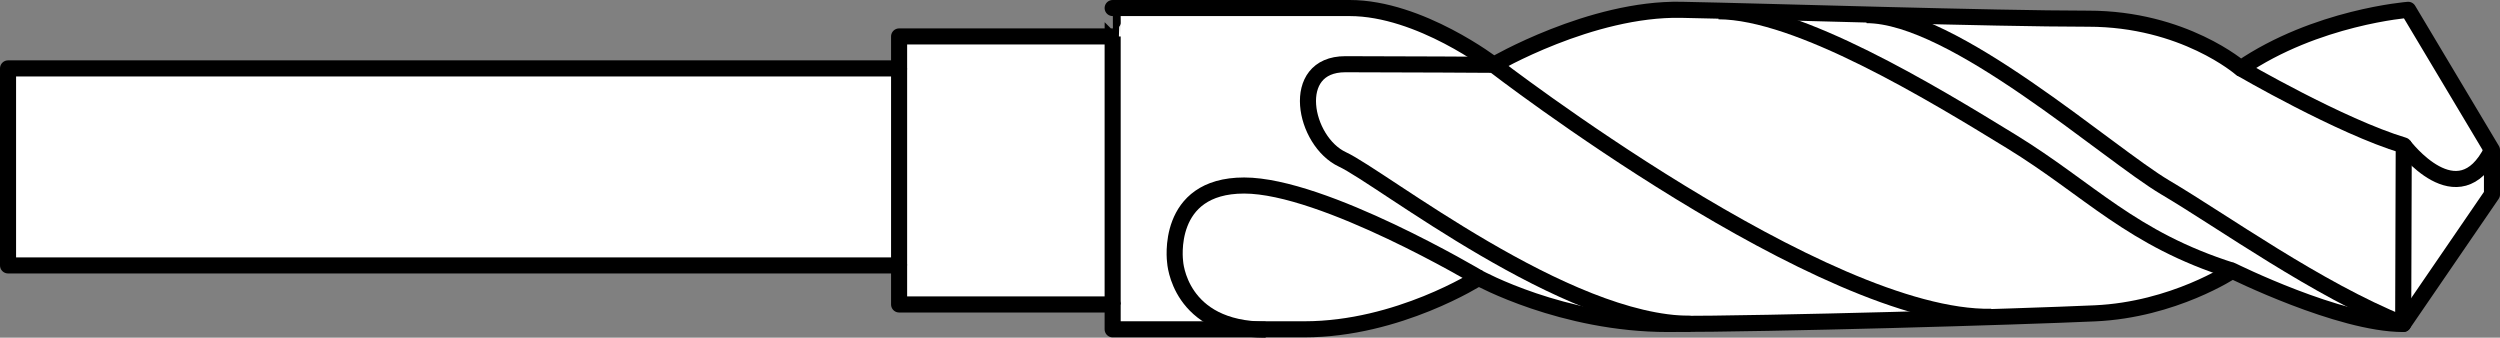 <?xml version="1.0" encoding="iso-8859-1"?>
<!-- Generator: Adobe Illustrator 28.1.0, SVG Export Plug-In . SVG Version: 6.00 Build 0)  -->
<svg version="1.1" id="image_1_" xmlns="http://www.w3.org/2000/svg" xmlns:xlink="http://www.w3.org/1999/xlink" x="0px" y="0px"
	 width="124.383px" height="16.8px" viewBox="0 0 124.383 16.8" enable-background="new 0 0 124.383 16.8" xml:space="preserve">
<rect x="0" y="0" width="124.383" height="16.8" fill="#808080" stroke="none"/>
<path fill="#FFFFFF" stroke="#000000" stroke-width="0.8" stroke-linejoin="round" stroke-miterlimit="10" d="M55.358,1.813
	h-10.625v1.59H0.4v9.802h44.333v1.943h10.625v1.236c0,0,4.875,0,9.542,0s8.667-2.561,8.667-2.561
	s4.167,2.296,9.417,2.296s17.333-0.353,21.25-0.53c3.917-0.177,6.833-2.119,6.833-2.119s5.333,2.649,8.5,2.649
	l4.417-6.447V7.465l-4.167-6.976c0,0-4.583,0.353-8.333,2.914c0,0-2.833-2.473-7.583-2.473S88.15,0.577,83.65,0.488
	s-9.333,2.738-9.333,2.738S70.65,0.4,67.15,0.4s-11.792,0-11.792,0S55.364,1.806,55.358,1.813z"/>
<line fill="none" stroke="#000000" stroke-width="0.8" stroke-linejoin="round" stroke-miterlimit="10" x1="44.733" y1="3.402" x2="44.733" y2="13.205"/>
<line fill="none" stroke="#000000" stroke-width="0.8" stroke-linejoin="round" stroke-miterlimit="10" x1="55.358" y1="1.813" x2="55.358" y2="15.148"/>
<path fill="none" stroke="#000000" stroke-width="0.8" stroke-linejoin="round" stroke-miterlimit="10" d="M73.567,13.823
	c0,0-7.714-4.593-11.667-4.593s-3.435,3.79-3.435,3.79S58.642,16.4,62.971,16.4"/>
<path fill="none" stroke="#000000" stroke-width="0.8" stroke-linejoin="round" stroke-miterlimit="10" d="M84.112,16.112
	c-6.212,0-15.388-7.281-17.318-8.179c-1.929-0.898-2.682-4.738,0.141-4.738s7.381,0.03,7.381,0.03
	s16.43,12.687,24.76,12.537"/>
<path fill="none" stroke="#000000" stroke-width="0.8" stroke-linejoin="round" stroke-miterlimit="10" d="M85.5,0.561
	c3.953,0,10.658,4.081,14.564,6.475s5.957,4.839,11.002,6.434"/>
<path fill="none" stroke="#000000" stroke-width="0.8" stroke-linejoin="round" stroke-miterlimit="10" d="M111.483,3.402
	c0,0,4.958,2.885,8.111,3.833l-0.028,8.884c-4.31-1.738-8.961-5.094-11.831-6.79S97.194,0.752,92.865,0.752"/>
<path fill="none" stroke="#000000" stroke-width="0.8" stroke-linejoin="round" stroke-miterlimit="10" d="M119.594,7.235
	c0,0,2.708,3.601,4.389,0.23"/>
</svg>
